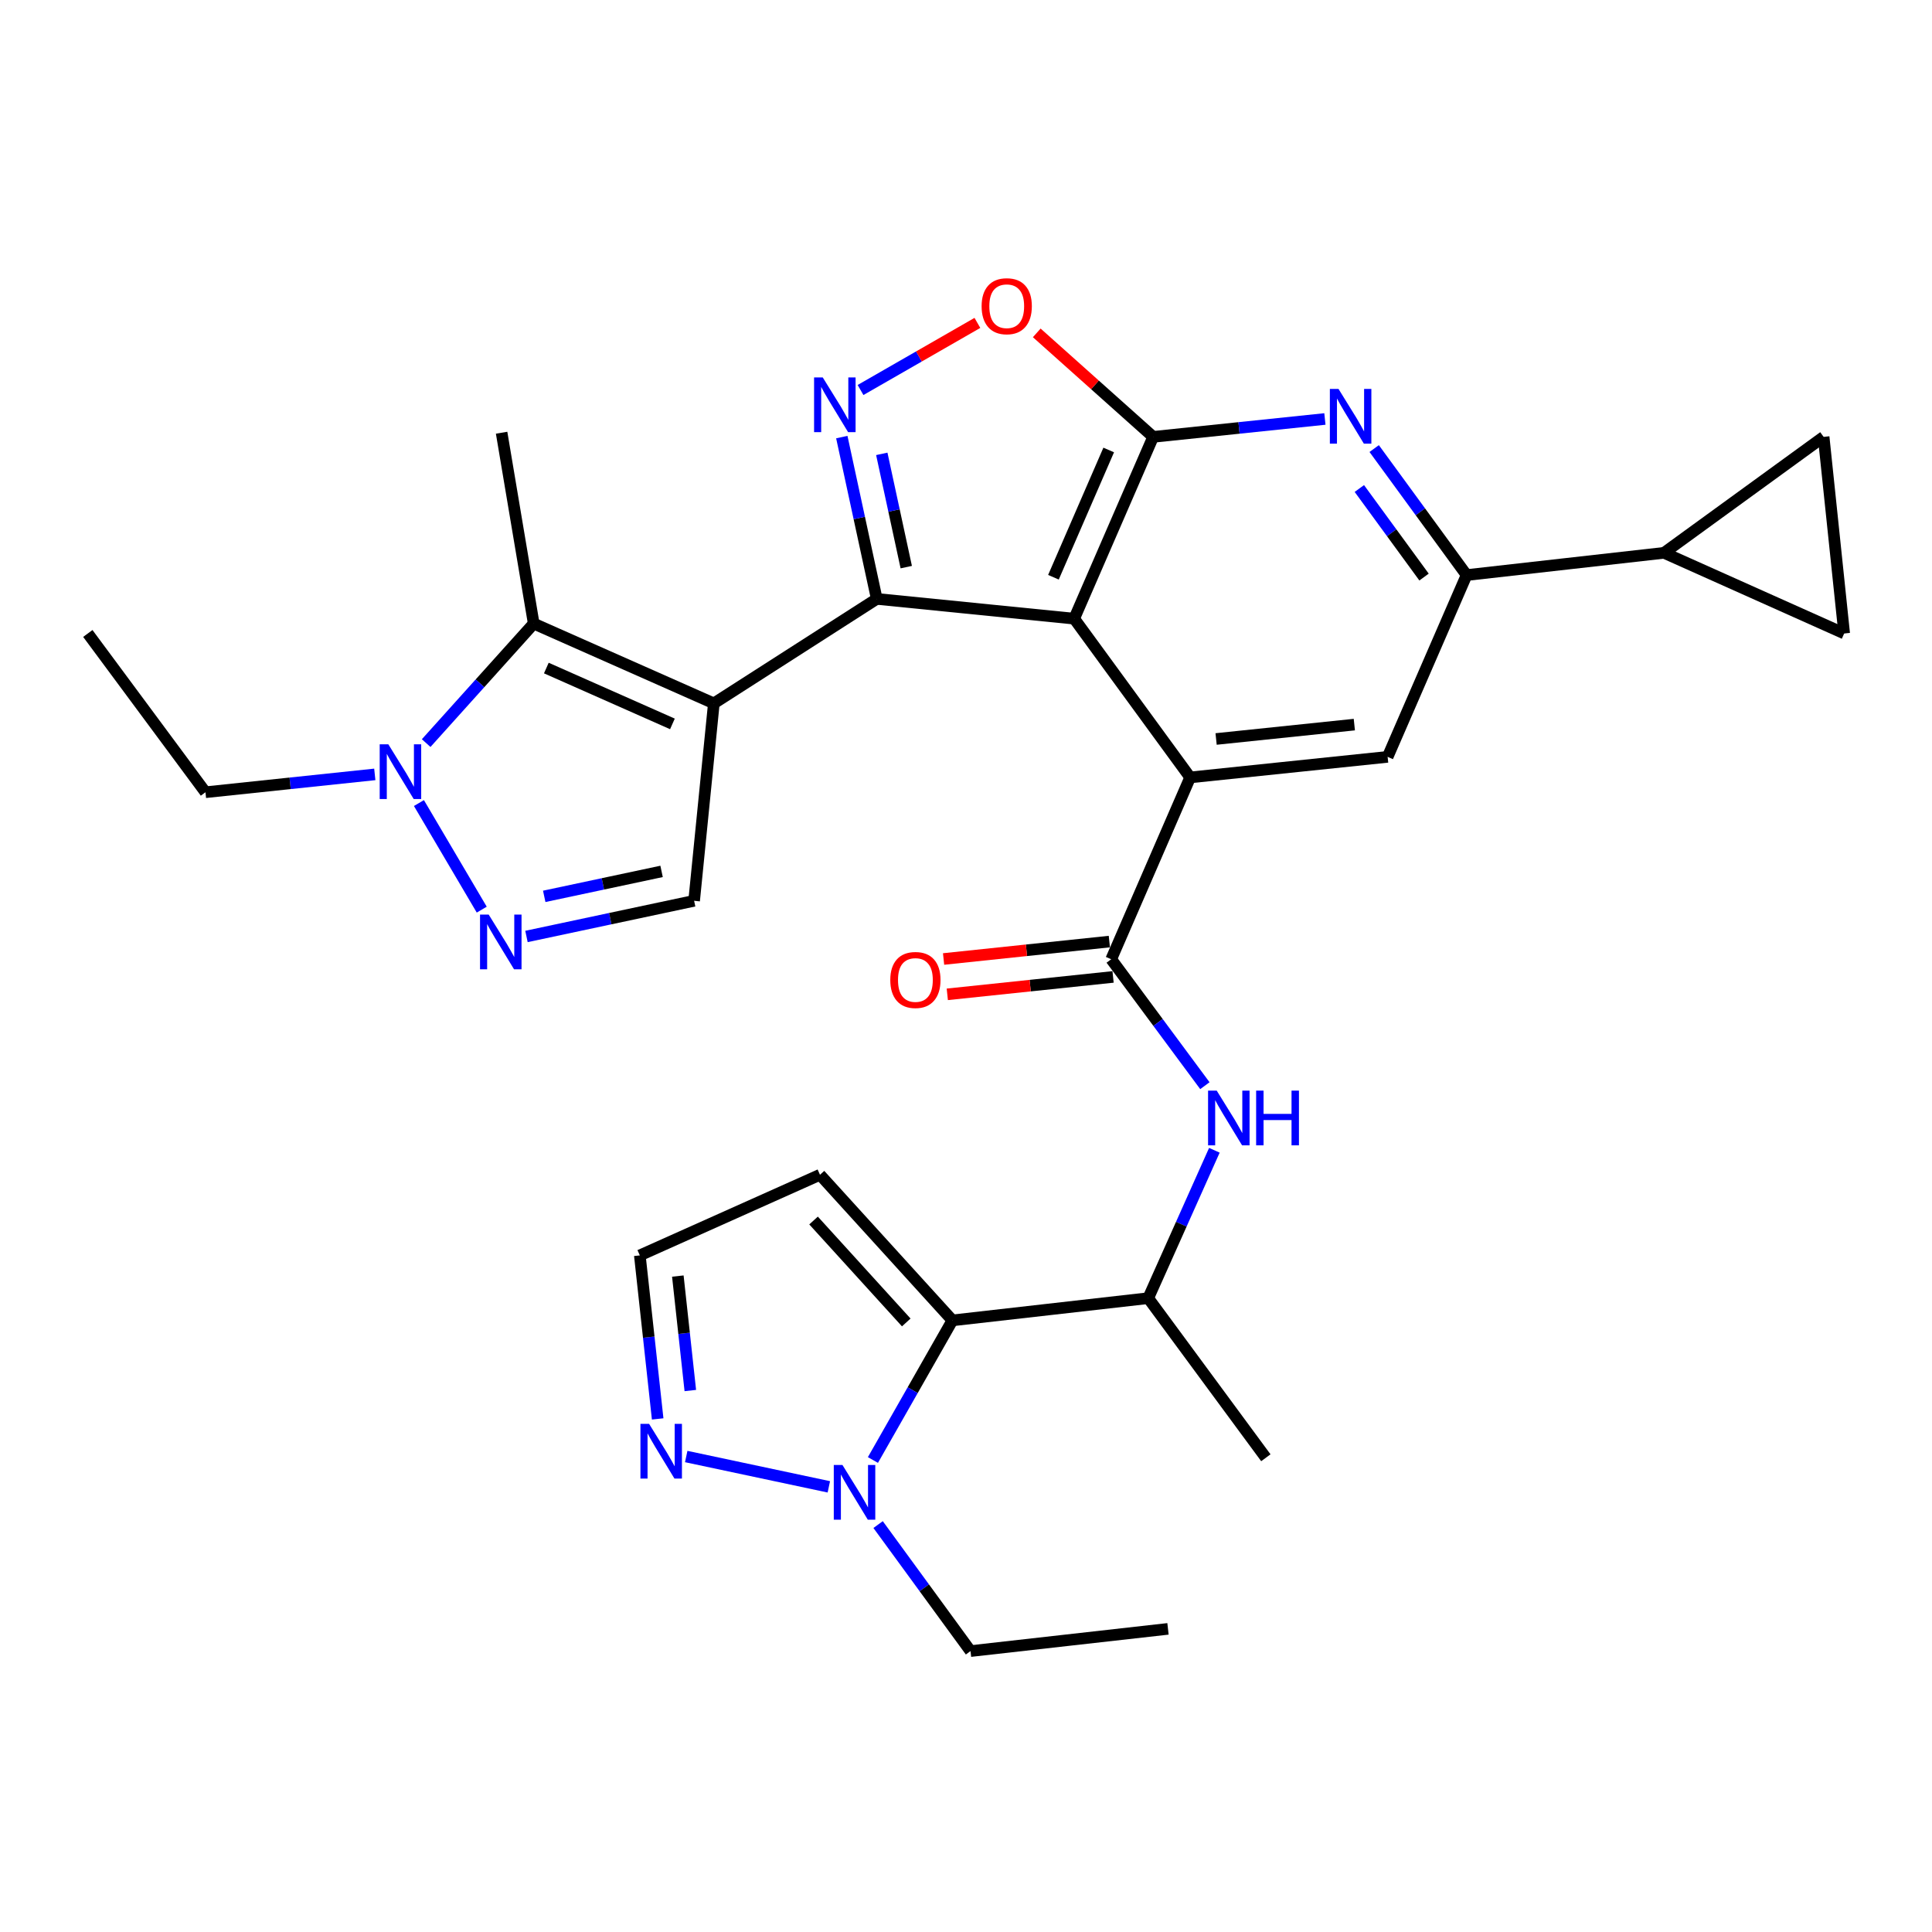 <?xml version='1.0' encoding='iso-8859-1'?>
<svg version='1.1' baseProfile='full'
              xmlns='http://www.w3.org/2000/svg'
                      xmlns:rdkit='http://www.rdkit.org/xml'
                      xmlns:xlink='http://www.w3.org/1999/xlink'
                  xml:space='preserve'
width='1000px' height='1000px' viewBox='0 0 1000 1000'>
<!-- END OF HEADER -->
<rect style='opacity:1.0;fill:#FFFFFF;stroke:none' width='1000' height='1000' x='0' y='0'> </rect>
<path class='bond-0' d='M 369.485,364.068 L 453.811,309.99' style='fill:none;fill-rule:evenodd;stroke:#000000;stroke-width:6px;stroke-linecap:butt;stroke-linejoin:miter;stroke-opacity:1' />
<path class='bond-5' d='M 369.485,364.068 L 276.248,322.764' style='fill:none;fill-rule:evenodd;stroke:#000000;stroke-width:6px;stroke-linecap:butt;stroke-linejoin:miter;stroke-opacity:1' />
<path class='bond-5' d='M 348.049,374.69 L 282.783,345.777' style='fill:none;fill-rule:evenodd;stroke:#000000;stroke-width:6px;stroke-linecap:butt;stroke-linejoin:miter;stroke-opacity:1' />
<path class='bond-11' d='M 369.485,364.068 L 359.276,466.257' style='fill:none;fill-rule:evenodd;stroke:#000000;stroke-width:6px;stroke-linecap:butt;stroke-linejoin:miter;stroke-opacity:1' />
<path class='bond-1' d='M 453.811,309.99 L 555.999,320.219' style='fill:none;fill-rule:evenodd;stroke:#000000;stroke-width:6px;stroke-linecap:butt;stroke-linejoin:miter;stroke-opacity:1' />
<path class='bond-4' d='M 453.811,309.99 L 444.765,268.114' style='fill:none;fill-rule:evenodd;stroke:#000000;stroke-width:6px;stroke-linecap:butt;stroke-linejoin:miter;stroke-opacity:1' />
<path class='bond-4' d='M 444.765,268.114 L 435.72,226.238' style='fill:none;fill-rule:evenodd;stroke:#0000FF;stroke-width:6px;stroke-linecap:butt;stroke-linejoin:miter;stroke-opacity:1' />
<path class='bond-4' d='M 469.076,293.544 L 462.744,264.23' style='fill:none;fill-rule:evenodd;stroke:#000000;stroke-width:6px;stroke-linecap:butt;stroke-linejoin:miter;stroke-opacity:1' />
<path class='bond-4' d='M 462.744,264.23 L 456.413,234.917' style='fill:none;fill-rule:evenodd;stroke:#0000FF;stroke-width:6px;stroke-linecap:butt;stroke-linejoin:miter;stroke-opacity:1' />
<path class='bond-2' d='M 555.999,320.219 L 596.865,226.124' style='fill:none;fill-rule:evenodd;stroke:#000000;stroke-width:6px;stroke-linecap:butt;stroke-linejoin:miter;stroke-opacity:1' />
<path class='bond-2' d='M 545.258,298.778 L 573.863,232.911' style='fill:none;fill-rule:evenodd;stroke:#000000;stroke-width:6px;stroke-linecap:butt;stroke-linejoin:miter;stroke-opacity:1' />
<path class='bond-3' d='M 555.999,320.219 L 616.025,402.389' style='fill:none;fill-rule:evenodd;stroke:#000000;stroke-width:6px;stroke-linecap:butt;stroke-linejoin:miter;stroke-opacity:1' />
<path class='bond-8' d='M 596.865,226.124 L 641.315,221.493' style='fill:none;fill-rule:evenodd;stroke:#000000;stroke-width:6px;stroke-linecap:butt;stroke-linejoin:miter;stroke-opacity:1' />
<path class='bond-8' d='M 641.315,221.493 L 685.765,216.862' style='fill:none;fill-rule:evenodd;stroke:#0000FF;stroke-width:6px;stroke-linecap:butt;stroke-linejoin:miter;stroke-opacity:1' />
<path class='bond-32' d='M 596.865,226.124 L 566.743,199.211' style='fill:none;fill-rule:evenodd;stroke:#000000;stroke-width:6px;stroke-linecap:butt;stroke-linejoin:miter;stroke-opacity:1' />
<path class='bond-32' d='M 566.743,199.211 L 536.622,172.299' style='fill:none;fill-rule:evenodd;stroke:#FF0000;stroke-width:6px;stroke-linecap:butt;stroke-linejoin:miter;stroke-opacity:1' />
<path class='bond-6' d='M 616.025,402.389 L 575.16,496.505' style='fill:none;fill-rule:evenodd;stroke:#000000;stroke-width:6px;stroke-linecap:butt;stroke-linejoin:miter;stroke-opacity:1' />
<path class='bond-15' d='M 616.025,402.389 L 718.234,391.751' style='fill:none;fill-rule:evenodd;stroke:#000000;stroke-width:6px;stroke-linecap:butt;stroke-linejoin:miter;stroke-opacity:1' />
<path class='bond-15' d='M 629.452,382.498 L 700.999,375.052' style='fill:none;fill-rule:evenodd;stroke:#000000;stroke-width:6px;stroke-linecap:butt;stroke-linejoin:miter;stroke-opacity:1' />
<path class='bond-12' d='M 445.411,201.867 L 475.655,184.5' style='fill:none;fill-rule:evenodd;stroke:#0000FF;stroke-width:6px;stroke-linecap:butt;stroke-linejoin:miter;stroke-opacity:1' />
<path class='bond-12' d='M 475.655,184.5 L 505.9,167.132' style='fill:none;fill-rule:evenodd;stroke:#FF0000;stroke-width:6px;stroke-linecap:butt;stroke-linejoin:miter;stroke-opacity:1' />
<path class='bond-10' d='M 276.248,322.764 L 248.418,353.694' style='fill:none;fill-rule:evenodd;stroke:#000000;stroke-width:6px;stroke-linecap:butt;stroke-linejoin:miter;stroke-opacity:1' />
<path class='bond-10' d='M 248.418,353.694 L 220.588,384.624' style='fill:none;fill-rule:evenodd;stroke:#0000FF;stroke-width:6px;stroke-linecap:butt;stroke-linejoin:miter;stroke-opacity:1' />
<path class='bond-25' d='M 276.248,322.764 L 259.632,223.978' style='fill:none;fill-rule:evenodd;stroke:#000000;stroke-width:6px;stroke-linecap:butt;stroke-linejoin:miter;stroke-opacity:1' />
<path class='bond-16' d='M 575.16,496.505 L 599.404,529.226' style='fill:none;fill-rule:evenodd;stroke:#000000;stroke-width:6px;stroke-linecap:butt;stroke-linejoin:miter;stroke-opacity:1' />
<path class='bond-16' d='M 599.404,529.226 L 623.648,561.948' style='fill:none;fill-rule:evenodd;stroke:#0000FF;stroke-width:6px;stroke-linecap:butt;stroke-linejoin:miter;stroke-opacity:1' />
<path class='bond-24' d='M 574.199,487.358 L 531.297,491.865' style='fill:none;fill-rule:evenodd;stroke:#000000;stroke-width:6px;stroke-linecap:butt;stroke-linejoin:miter;stroke-opacity:1' />
<path class='bond-24' d='M 531.297,491.865 L 488.396,496.373' style='fill:none;fill-rule:evenodd;stroke:#FF0000;stroke-width:6px;stroke-linecap:butt;stroke-linejoin:miter;stroke-opacity:1' />
<path class='bond-24' d='M 576.121,505.651 L 533.219,510.159' style='fill:none;fill-rule:evenodd;stroke:#000000;stroke-width:6px;stroke-linecap:butt;stroke-linejoin:miter;stroke-opacity:1' />
<path class='bond-24' d='M 533.219,510.159 L 490.318,514.666' style='fill:none;fill-rule:evenodd;stroke:#FF0000;stroke-width:6px;stroke-linecap:butt;stroke-linejoin:miter;stroke-opacity:1' />
<path class='bond-7' d='M 492.969,683.428 L 594.32,671.932' style='fill:none;fill-rule:evenodd;stroke:#000000;stroke-width:6px;stroke-linecap:butt;stroke-linejoin:miter;stroke-opacity:1' />
<path class='bond-13' d='M 492.969,683.428 L 472.397,719.561' style='fill:none;fill-rule:evenodd;stroke:#000000;stroke-width:6px;stroke-linecap:butt;stroke-linejoin:miter;stroke-opacity:1' />
<path class='bond-13' d='M 472.397,719.561 L 451.824,755.694' style='fill:none;fill-rule:evenodd;stroke:#0000FF;stroke-width:6px;stroke-linecap:butt;stroke-linejoin:miter;stroke-opacity:1' />
<path class='bond-22' d='M 492.969,683.428 L 424.421,608.054' style='fill:none;fill-rule:evenodd;stroke:#000000;stroke-width:6px;stroke-linecap:butt;stroke-linejoin:miter;stroke-opacity:1' />
<path class='bond-22' d='M 469.079,684.498 L 421.095,631.736' style='fill:none;fill-rule:evenodd;stroke:#000000;stroke-width:6px;stroke-linecap:butt;stroke-linejoin:miter;stroke-opacity:1' />
<path class='bond-33' d='M 711.277,232.18 L 735.193,264.918' style='fill:none;fill-rule:evenodd;stroke:#0000FF;stroke-width:6px;stroke-linecap:butt;stroke-linejoin:miter;stroke-opacity:1' />
<path class='bond-33' d='M 735.193,264.918 L 759.11,297.656' style='fill:none;fill-rule:evenodd;stroke:#000000;stroke-width:6px;stroke-linecap:butt;stroke-linejoin:miter;stroke-opacity:1' />
<path class='bond-33' d='M 703.599,252.852 L 720.341,275.768' style='fill:none;fill-rule:evenodd;stroke:#0000FF;stroke-width:6px;stroke-linecap:butt;stroke-linejoin:miter;stroke-opacity:1' />
<path class='bond-33' d='M 720.341,275.768 L 737.082,298.685' style='fill:none;fill-rule:evenodd;stroke:#000000;stroke-width:6px;stroke-linecap:butt;stroke-linejoin:miter;stroke-opacity:1' />
<path class='bond-9' d='M 272.5,484.714 L 315.888,475.486' style='fill:none;fill-rule:evenodd;stroke:#0000FF;stroke-width:6px;stroke-linecap:butt;stroke-linejoin:miter;stroke-opacity:1' />
<path class='bond-9' d='M 315.888,475.486 L 359.276,466.257' style='fill:none;fill-rule:evenodd;stroke:#000000;stroke-width:6px;stroke-linecap:butt;stroke-linejoin:miter;stroke-opacity:1' />
<path class='bond-9' d='M 281.69,463.954 L 312.061,457.494' style='fill:none;fill-rule:evenodd;stroke:#0000FF;stroke-width:6px;stroke-linecap:butt;stroke-linejoin:miter;stroke-opacity:1' />
<path class='bond-9' d='M 312.061,457.494 L 342.433,451.034' style='fill:none;fill-rule:evenodd;stroke:#000000;stroke-width:6px;stroke-linecap:butt;stroke-linejoin:miter;stroke-opacity:1' />
<path class='bond-31' d='M 249.35,470.826 L 216.837,415.658' style='fill:none;fill-rule:evenodd;stroke:#0000FF;stroke-width:6px;stroke-linecap:butt;stroke-linejoin:miter;stroke-opacity:1' />
<path class='bond-26' d='M 193.993,400.825 L 150.171,405.444' style='fill:none;fill-rule:evenodd;stroke:#0000FF;stroke-width:6px;stroke-linecap:butt;stroke-linejoin:miter;stroke-opacity:1' />
<path class='bond-26' d='M 150.171,405.444 L 106.349,410.063' style='fill:none;fill-rule:evenodd;stroke:#000000;stroke-width:6px;stroke-linecap:butt;stroke-linejoin:miter;stroke-opacity:1' />
<path class='bond-17' d='M 429.007,769.587 L 355.189,753.893' style='fill:none;fill-rule:evenodd;stroke:#0000FF;stroke-width:6px;stroke-linecap:butt;stroke-linejoin:miter;stroke-opacity:1' />
<path class='bond-27' d='M 454.506,789.119 L 478.423,821.862' style='fill:none;fill-rule:evenodd;stroke:#0000FF;stroke-width:6px;stroke-linecap:butt;stroke-linejoin:miter;stroke-opacity:1' />
<path class='bond-27' d='M 478.423,821.862 L 502.34,854.605' style='fill:none;fill-rule:evenodd;stroke:#000000;stroke-width:6px;stroke-linecap:butt;stroke-linejoin:miter;stroke-opacity:1' />
<path class='bond-14' d='M 759.11,297.656 L 718.234,391.751' style='fill:none;fill-rule:evenodd;stroke:#000000;stroke-width:6px;stroke-linecap:butt;stroke-linejoin:miter;stroke-opacity:1' />
<path class='bond-18' d='M 759.11,297.656 L 861.298,286.149' style='fill:none;fill-rule:evenodd;stroke:#000000;stroke-width:6px;stroke-linecap:butt;stroke-linejoin:miter;stroke-opacity:1' />
<path class='bond-19' d='M 628.558,595.379 L 611.439,633.655' style='fill:none;fill-rule:evenodd;stroke:#0000FF;stroke-width:6px;stroke-linecap:butt;stroke-linejoin:miter;stroke-opacity:1' />
<path class='bond-19' d='M 611.439,633.655 L 594.32,671.932' style='fill:none;fill-rule:evenodd;stroke:#000000;stroke-width:6px;stroke-linecap:butt;stroke-linejoin:miter;stroke-opacity:1' />
<path class='bond-35' d='M 340.408,734.43 L 335.791,692.109' style='fill:none;fill-rule:evenodd;stroke:#0000FF;stroke-width:6px;stroke-linecap:butt;stroke-linejoin:miter;stroke-opacity:1' />
<path class='bond-35' d='M 335.791,692.109 L 331.174,649.788' style='fill:none;fill-rule:evenodd;stroke:#000000;stroke-width:6px;stroke-linecap:butt;stroke-linejoin:miter;stroke-opacity:1' />
<path class='bond-35' d='M 357.308,719.739 L 354.077,690.114' style='fill:none;fill-rule:evenodd;stroke:#0000FF;stroke-width:6px;stroke-linecap:butt;stroke-linejoin:miter;stroke-opacity:1' />
<path class='bond-35' d='M 354.077,690.114 L 350.845,660.489' style='fill:none;fill-rule:evenodd;stroke:#000000;stroke-width:6px;stroke-linecap:butt;stroke-linejoin:miter;stroke-opacity:1' />
<path class='bond-20' d='M 861.298,286.149 L 943.908,226.124' style='fill:none;fill-rule:evenodd;stroke:#000000;stroke-width:6px;stroke-linecap:butt;stroke-linejoin:miter;stroke-opacity:1' />
<path class='bond-21' d='M 861.298,286.149 L 954.545,327.883' style='fill:none;fill-rule:evenodd;stroke:#000000;stroke-width:6px;stroke-linecap:butt;stroke-linejoin:miter;stroke-opacity:1' />
<path class='bond-28' d='M 594.32,671.932 L 655.204,754.531' style='fill:none;fill-rule:evenodd;stroke:#000000;stroke-width:6px;stroke-linecap:butt;stroke-linejoin:miter;stroke-opacity:1' />
<path class='bond-34' d='M 943.908,226.124 L 954.545,327.883' style='fill:none;fill-rule:evenodd;stroke:#000000;stroke-width:6px;stroke-linecap:butt;stroke-linejoin:miter;stroke-opacity:1' />
<path class='bond-23' d='M 424.421,608.054 L 331.174,649.788' style='fill:none;fill-rule:evenodd;stroke:#000000;stroke-width:6px;stroke-linecap:butt;stroke-linejoin:miter;stroke-opacity:1' />
<path class='bond-29' d='M 106.349,410.063 L 45.455,327.883' style='fill:none;fill-rule:evenodd;stroke:#000000;stroke-width:6px;stroke-linecap:butt;stroke-linejoin:miter;stroke-opacity:1' />
<path class='bond-30' d='M 502.34,854.605 L 604.549,843.098' style='fill:none;fill-rule:evenodd;stroke:#000000;stroke-width:6px;stroke-linecap:butt;stroke-linejoin:miter;stroke-opacity:1' />
<path  class='atom-5' d='M 425.846 195.348
L 435.126 210.348
Q 436.046 211.828, 437.526 214.508
Q 439.006 217.188, 439.086 217.348
L 439.086 195.348
L 442.846 195.348
L 442.846 223.668
L 438.966 223.668
L 429.006 207.268
Q 427.846 205.348, 426.606 203.148
Q 425.406 200.948, 425.046 200.268
L 425.046 223.668
L 421.366 223.668
L 421.366 195.348
L 425.846 195.348
' fill='#0000FF'/>
<path  class='atom-9' d='M 692.814 201.316
L 702.094 216.316
Q 703.014 217.796, 704.494 220.476
Q 705.974 223.156, 706.054 223.316
L 706.054 201.316
L 709.814 201.316
L 709.814 229.636
L 705.934 229.636
L 695.974 213.236
Q 694.814 211.316, 693.574 209.116
Q 692.374 206.916, 692.014 206.236
L 692.014 229.636
L 688.334 229.636
L 688.334 201.316
L 692.814 201.316
' fill='#0000FF'/>
<path  class='atom-10' d='M 252.943 473.383
L 262.223 488.383
Q 263.143 489.863, 264.623 492.543
Q 266.103 495.223, 266.183 495.383
L 266.183 473.383
L 269.943 473.383
L 269.943 501.703
L 266.063 501.703
L 256.103 485.303
Q 254.943 483.383, 253.703 481.183
Q 252.503 478.983, 252.143 478.303
L 252.143 501.703
L 248.463 501.703
L 248.463 473.383
L 252.943 473.383
' fill='#0000FF'/>
<path  class='atom-11' d='M 201.01 385.266
L 210.29 400.266
Q 211.21 401.746, 212.69 404.426
Q 214.17 407.106, 214.25 407.266
L 214.25 385.266
L 218.01 385.266
L 218.01 413.586
L 214.13 413.586
L 204.17 397.186
Q 203.01 395.266, 201.77 393.066
Q 200.57 390.866, 200.21 390.186
L 200.21 413.586
L 196.53 413.586
L 196.53 385.266
L 201.01 385.266
' fill='#0000FF'/>
<path  class='atom-13' d='M 508.082 158.494
Q 508.082 151.694, 511.442 147.894
Q 514.802 144.094, 521.082 144.094
Q 527.362 144.094, 530.722 147.894
Q 534.082 151.694, 534.082 158.494
Q 534.082 165.374, 530.682 169.294
Q 527.282 173.174, 521.082 173.174
Q 514.842 173.174, 511.442 169.294
Q 508.082 165.414, 508.082 158.494
M 521.082 169.974
Q 525.402 169.974, 527.722 167.094
Q 530.082 164.174, 530.082 158.494
Q 530.082 152.934, 527.722 150.134
Q 525.402 147.294, 521.082 147.294
Q 516.762 147.294, 514.402 150.094
Q 512.082 152.894, 512.082 158.494
Q 512.082 164.214, 514.402 167.094
Q 516.762 169.974, 521.082 169.974
' fill='#FF0000'/>
<path  class='atom-14' d='M 436.044 758.254
L 445.324 773.254
Q 446.244 774.734, 447.724 777.414
Q 449.204 780.094, 449.284 780.254
L 449.284 758.254
L 453.044 758.254
L 453.044 786.574
L 449.164 786.574
L 439.204 770.174
Q 438.044 768.254, 436.804 766.054
Q 435.604 763.854, 435.244 763.174
L 435.244 786.574
L 431.564 786.574
L 431.564 758.254
L 436.044 758.254
' fill='#0000FF'/>
<path  class='atom-17' d='M 629.774 564.505
L 639.054 579.505
Q 639.974 580.985, 641.454 583.665
Q 642.934 586.345, 643.014 586.505
L 643.014 564.505
L 646.774 564.505
L 646.774 592.825
L 642.894 592.825
L 632.934 576.425
Q 631.774 574.505, 630.534 572.305
Q 629.334 570.105, 628.974 569.425
L 628.974 592.825
L 625.294 592.825
L 625.294 564.505
L 629.774 564.505
' fill='#0000FF'/>
<path  class='atom-17' d='M 650.174 564.505
L 654.014 564.505
L 654.014 576.545
L 668.494 576.545
L 668.494 564.505
L 672.334 564.505
L 672.334 592.825
L 668.494 592.825
L 668.494 579.745
L 654.014 579.745
L 654.014 592.825
L 650.174 592.825
L 650.174 564.505
' fill='#0000FF'/>
<path  class='atom-18' d='M 335.971 736.979
L 345.251 751.979
Q 346.171 753.459, 347.651 756.139
Q 349.131 758.819, 349.211 758.979
L 349.211 736.979
L 352.971 736.979
L 352.971 765.299
L 349.091 765.299
L 339.131 748.899
Q 337.971 746.979, 336.731 744.779
Q 335.531 742.579, 335.171 741.899
L 335.171 765.299
L 331.491 765.299
L 331.491 736.979
L 335.971 736.979
' fill='#0000FF'/>
<path  class='atom-25' d='M 460.809 507.233
Q 460.809 500.433, 464.169 496.633
Q 467.529 492.833, 473.809 492.833
Q 480.089 492.833, 483.449 496.633
Q 486.809 500.433, 486.809 507.233
Q 486.809 514.113, 483.409 518.033
Q 480.009 521.913, 473.809 521.913
Q 467.569 521.913, 464.169 518.033
Q 460.809 514.153, 460.809 507.233
M 473.809 518.713
Q 478.129 518.713, 480.449 515.833
Q 482.809 512.913, 482.809 507.233
Q 482.809 501.673, 480.449 498.873
Q 478.129 496.033, 473.809 496.033
Q 469.489 496.033, 467.129 498.833
Q 464.809 501.633, 464.809 507.233
Q 464.809 512.953, 467.129 515.833
Q 469.489 518.713, 473.809 518.713
' fill='#FF0000'/>
</svg>
